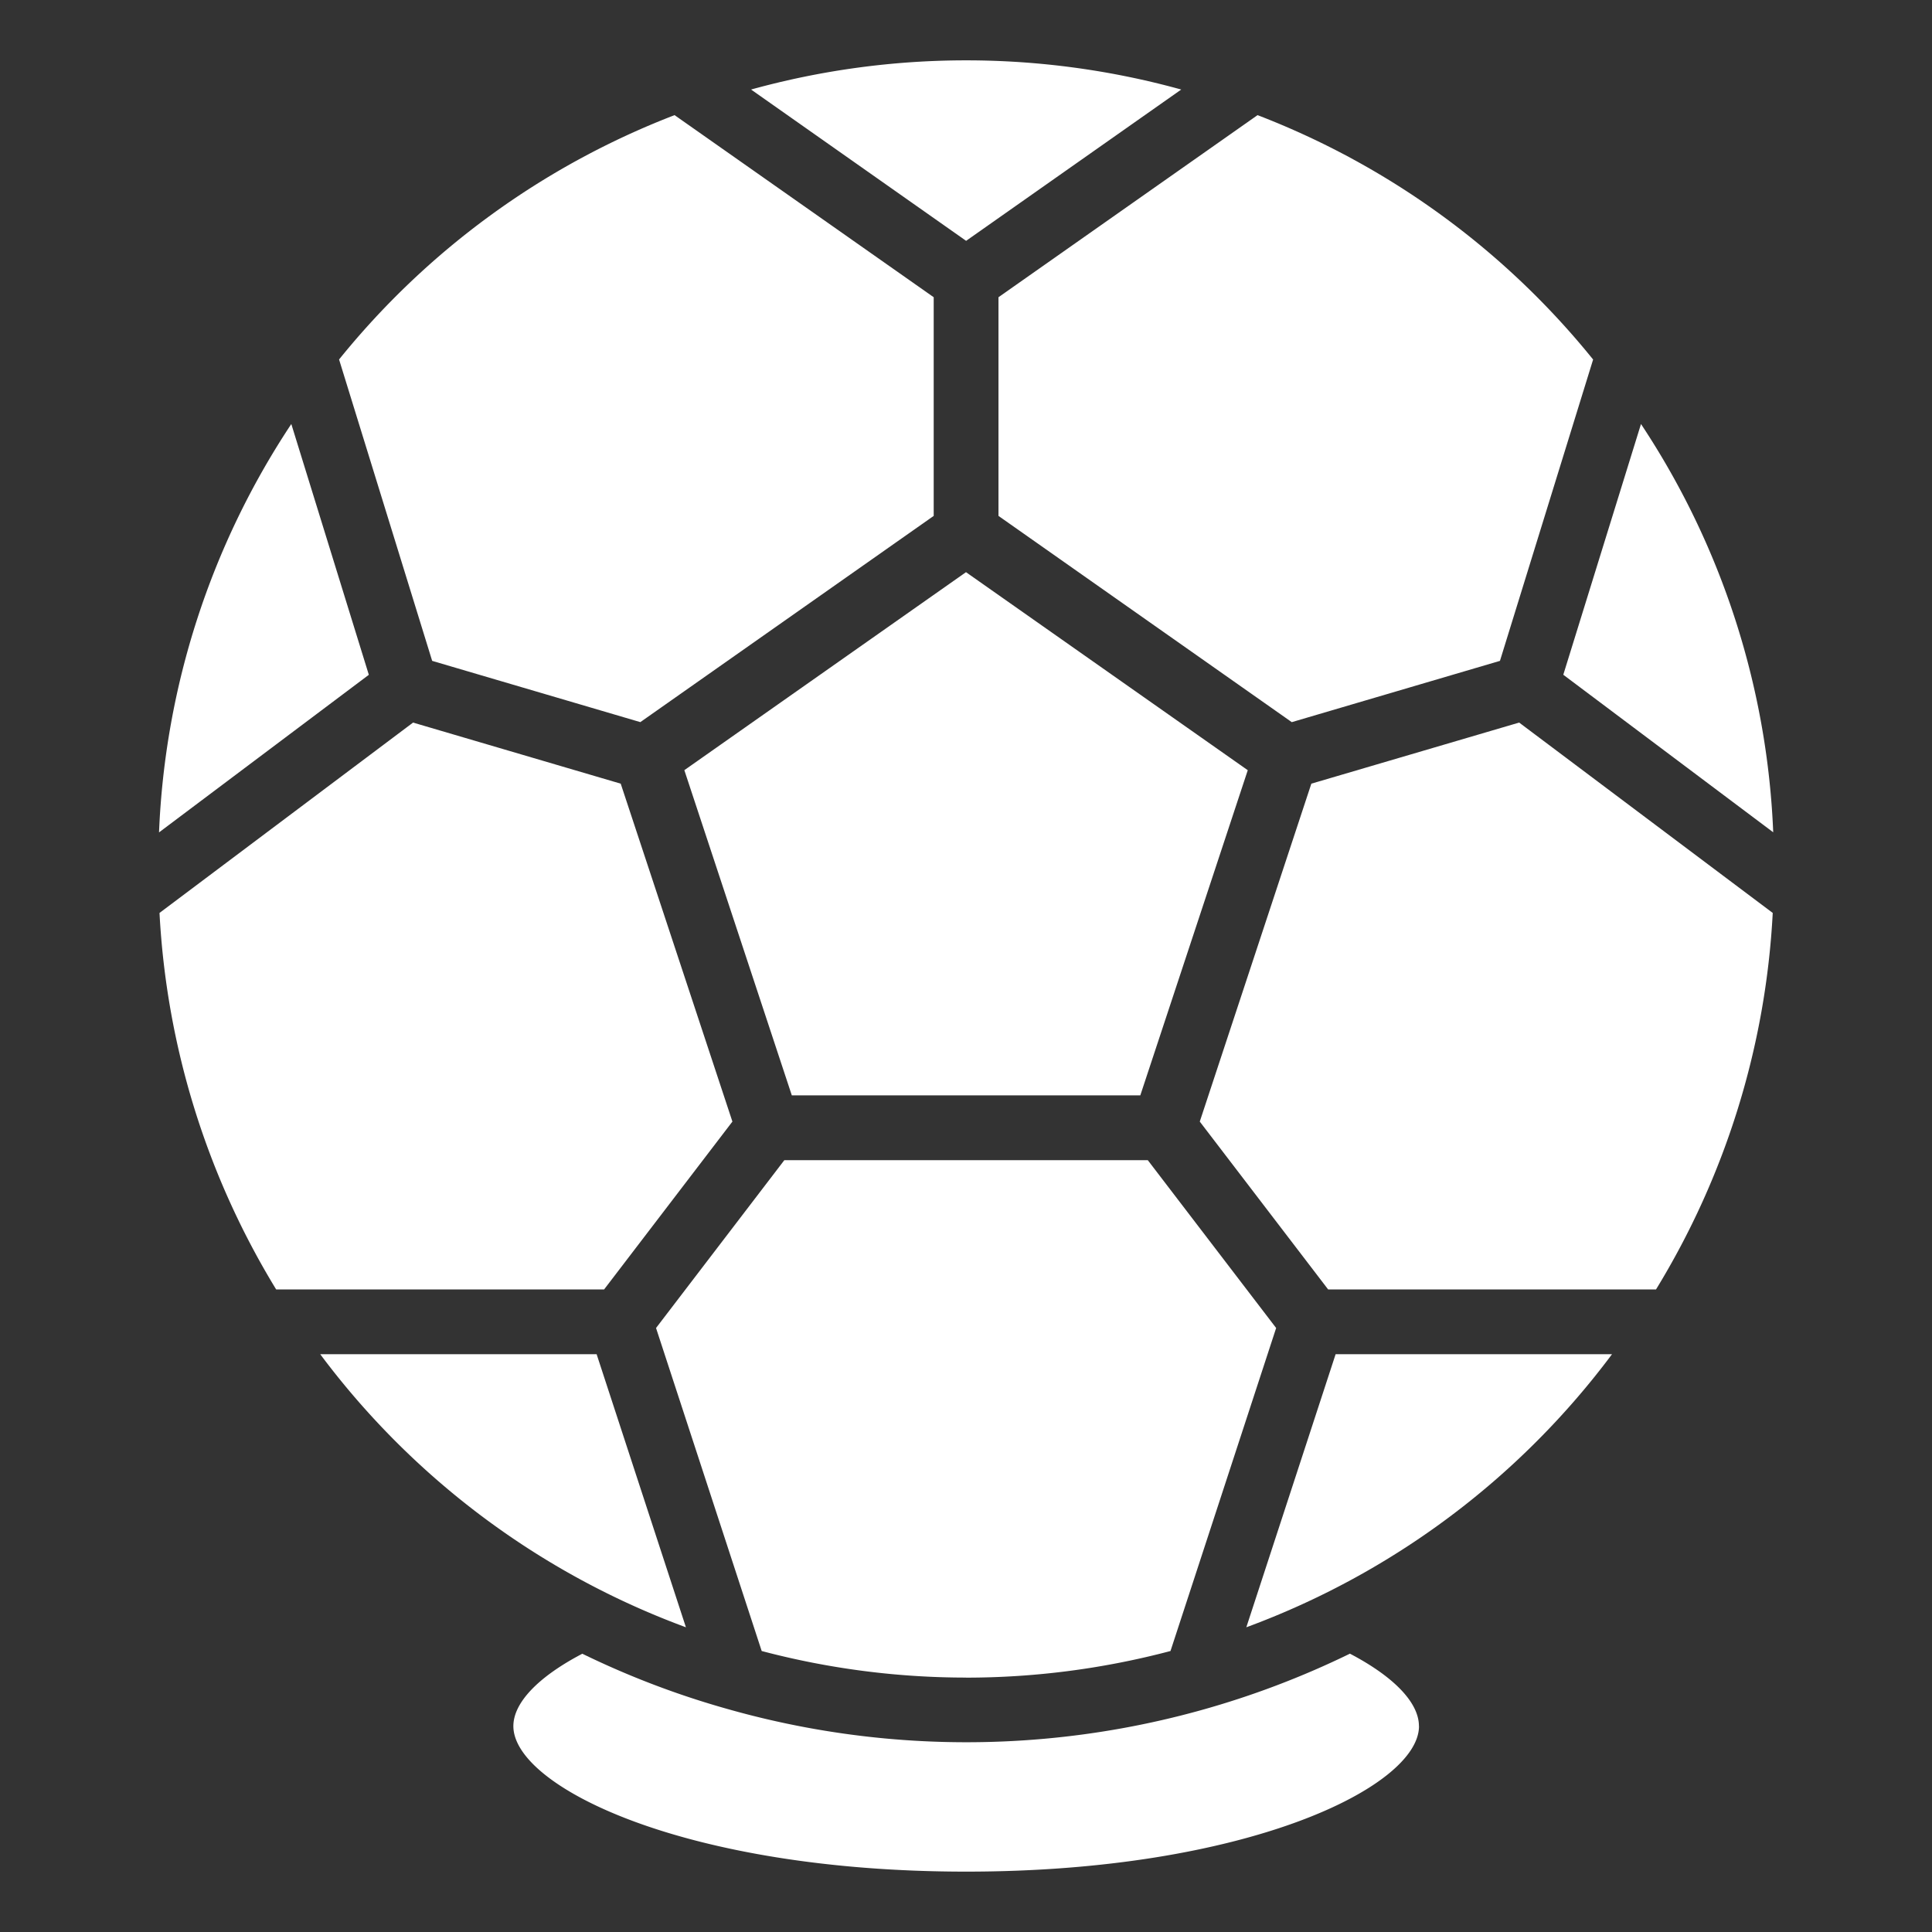 <svg viewBox="0 0 32 32" fill="none" xmlns="http://www.w3.org/2000/svg"><rect x="0" y="0" width="32" height="32" fill="#333333" stroke="none"/><g fill-rule="evenodd" clip-rule="evenodd" fill="#fff"><path d="M29.37 13.787a13.199 13.199 0 0 0-2.19-6.764l-1.287 4.153 3.478 2.61ZM29.362 15.121l-4.2-3.153-3.442 1.012-1.848 5.597 2.126 2.78h5.431a13.263 13.263 0 0 0 1.933-6.236ZM10.607 11.96l4.858-3.415V4.923l-4.292-3.016a13.26 13.26 0 0 0-5.557 4.047l1.542 4.992 3.449 1.015ZM19.565 1.483a13.367 13.367 0 0 0-7.125 0l3.562 2.506 3.563-2.506ZM26.7 22.43h-4.578l-1.479 4.523A13.293 13.293 0 0 0 26.7 22.43ZM16.001 27.787c1.143 0 2.281-.149 3.386-.441l1.75-5.35-2.126-2.78h-6.02l-2.125 2.78 1.75 5.35a13.26 13.26 0 0 0 3.385.44Z"/><path d="M23.502 28.59c0-.389-.415-.819-1.143-1.2a14.488 14.488 0 0 1-10.307.917 14.317 14.317 0 0 1-2.407-.916c-.727.38-1.142.81-1.142 1.199 0 1.006 2.853 2.41 7.5 2.41 4.646 0 7.5-1.404 7.5-2.41ZM6.842 11.968l-4.2 3.153a13.3 13.3 0 0 0 1.932 6.236h5.432l2.125-2.78-1.85-5.597-3.44-1.012ZM5.304 22.43a13.297 13.297 0 0 0 6.057 4.523L9.882 22.43H5.304ZM4.825 7.023a13.203 13.203 0 0 0-2.191 6.764l3.475-2.61-1.284-4.154ZM11.335 12.757l1.78 5.386h5.772l1.78-5.386L16 9.477l-4.666 3.28ZM16.538 8.545l4.858 3.416 3.448-1.015 1.543-4.991a13.254 13.254 0 0 0-5.558-4.048l-4.291 3.016v3.622Z"/></g></svg>